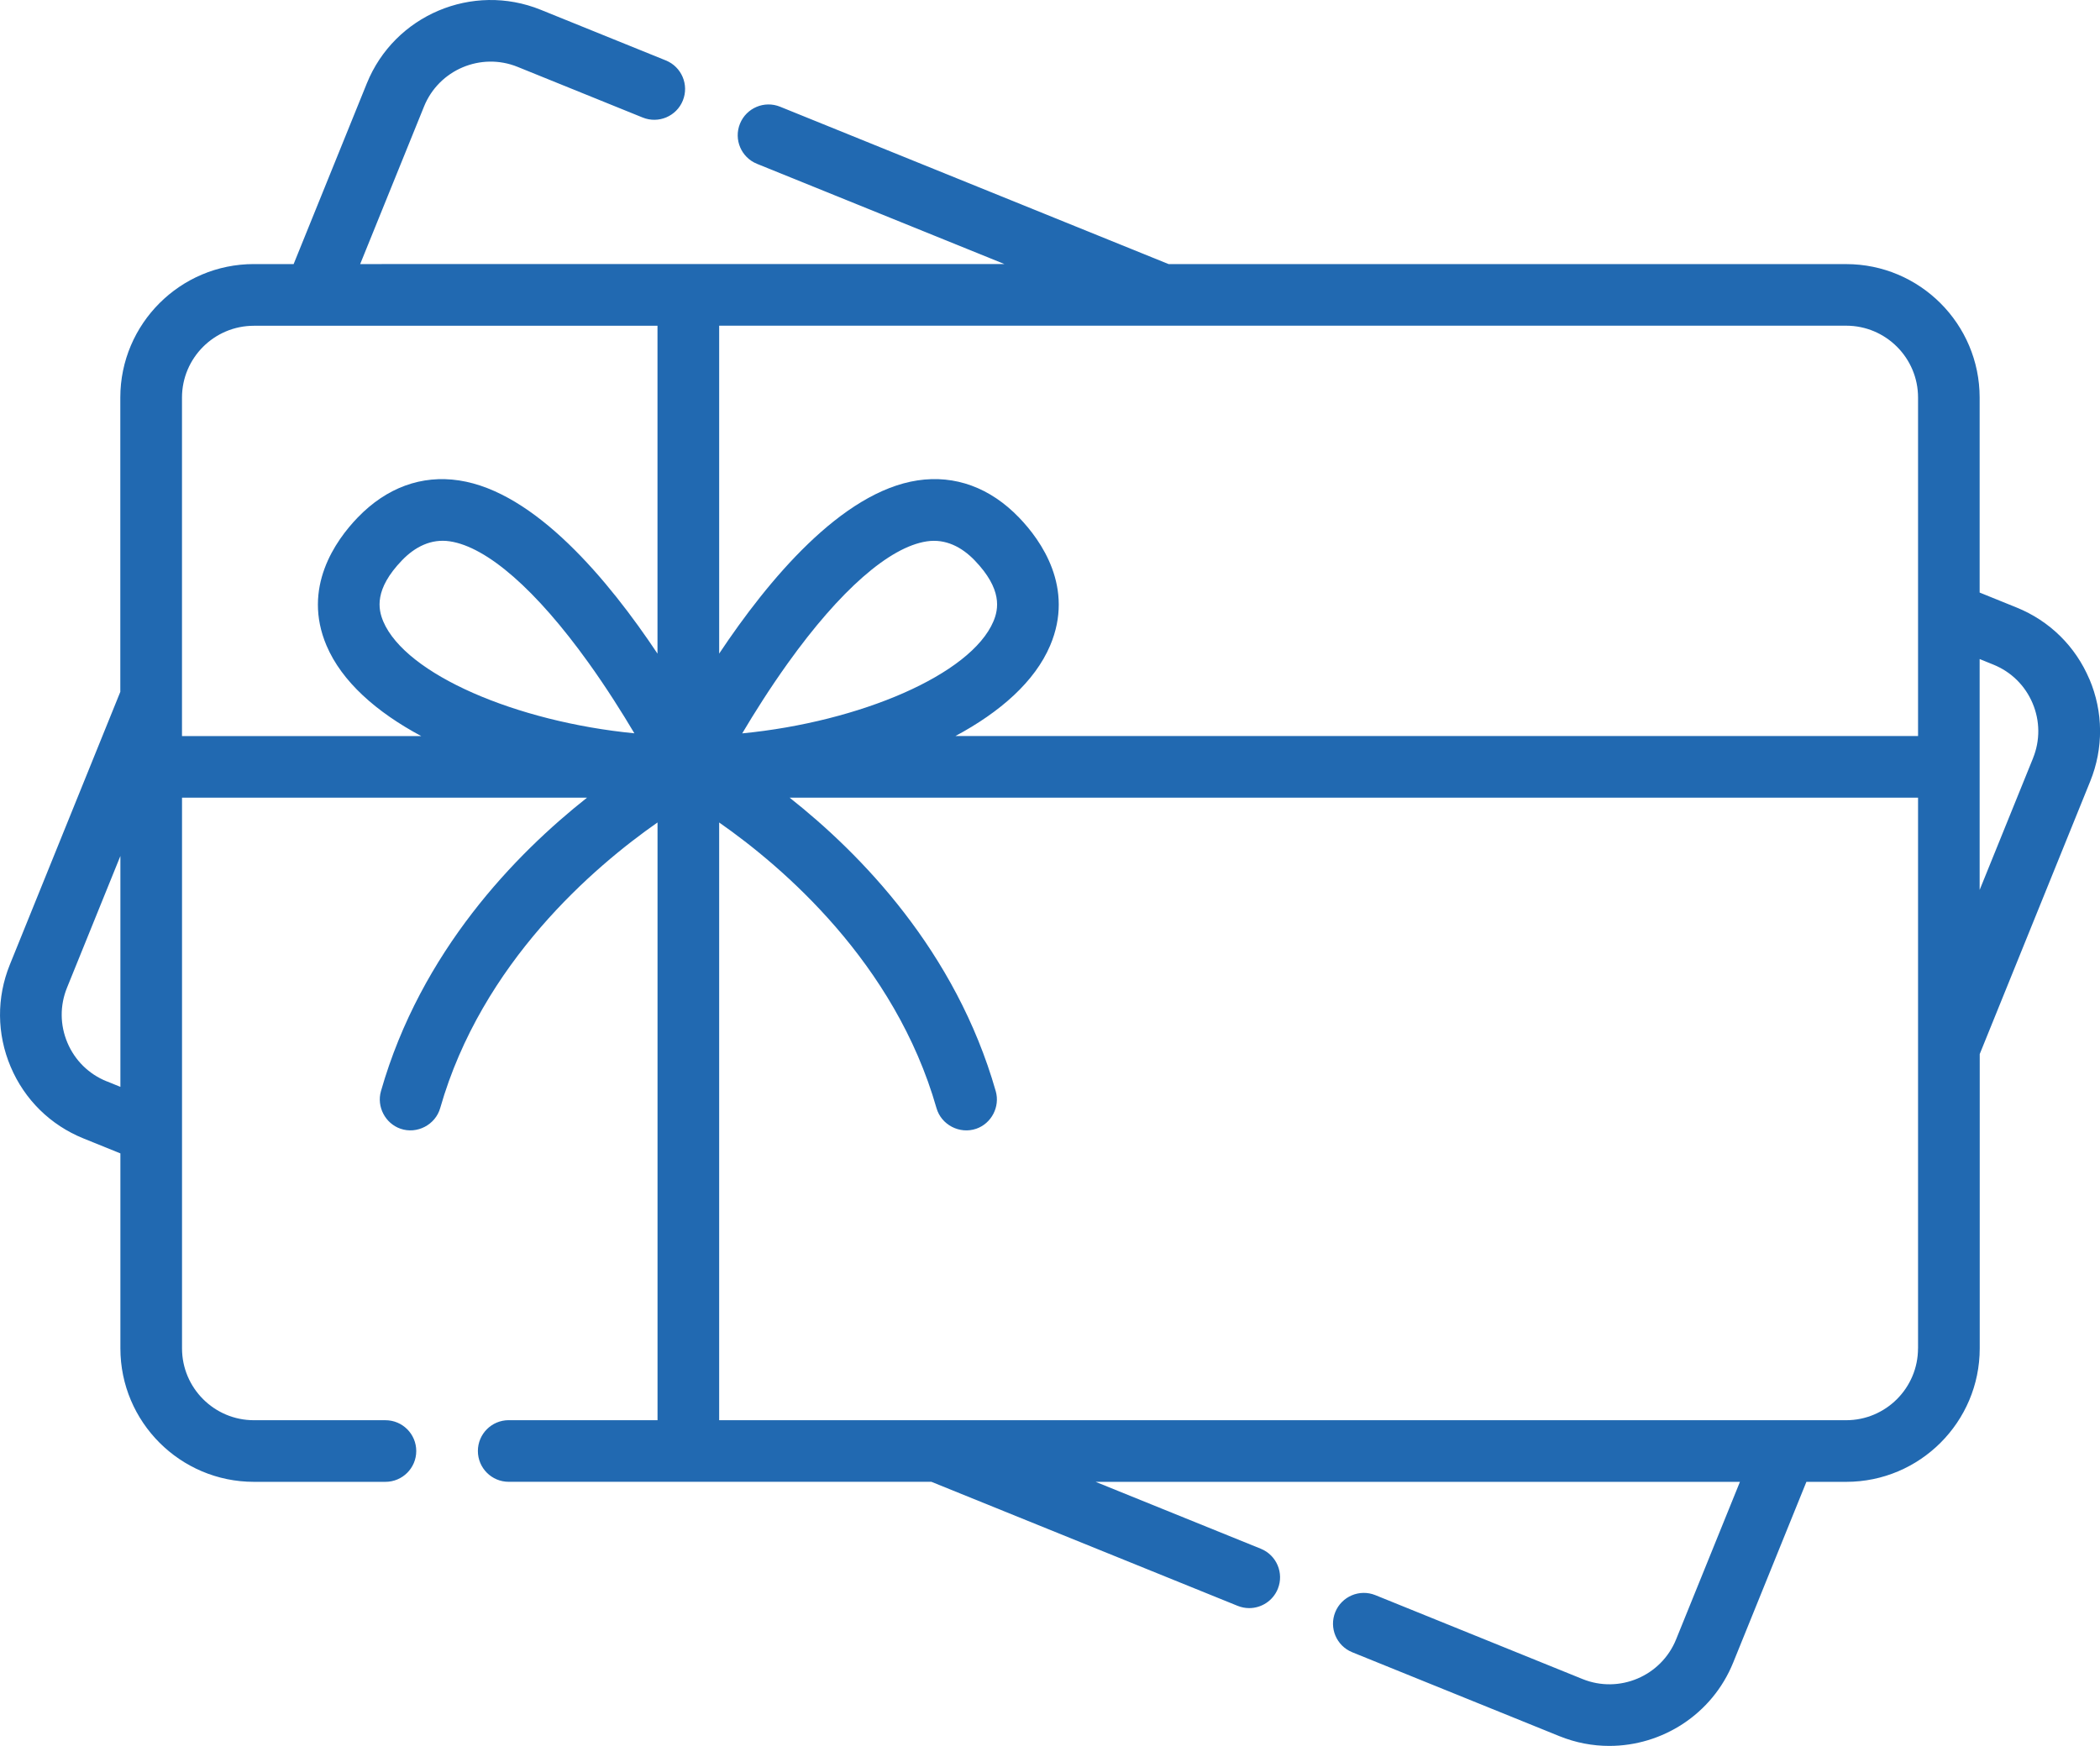 <?xml version="1.0" encoding="UTF-8"?> <svg xmlns="http://www.w3.org/2000/svg" id="_Слой_2" data-name="Слой 2" viewBox="0 0 547.89 455.61"><defs><style> .cls-1 { fill: #2169b1; } </style></defs><g id="Capa_1" data-name="Capa 1"><path class="cls-1" d="M545.12,177.23c-3.63-8.57-10.37-15.21-19-18.7l-9.63-3.9v-50.88c0-19.21-15.62-34.83-34.83-34.83h-176.76l-101.37-41.07c-4.12-1.67-8.8.32-10.47,4.43-1.67,4.12.32,8.8,4.43,10.47l64.58,26.16H93.97l16.66-41.12c3.88-9.58,14.83-14.22,24.41-10.34l32.64,13.22c4.12,1.67,8.81-.32,10.47-4.43,1.67-4.12-.32-8.8-4.43-10.47l-32.65-13.22c-17.8-7.21-38.15,1.4-45.36,19.2l-19.1,47.16h-10.39c-19.2,0-34.83,15.62-34.83,34.83v76.8L2.57,251.72c-3.49,8.62-3.42,18.09.21,26.66,3.63,8.57,10.37,15.21,19,18.7l9.63,3.9v50.88c0,19.21,15.62,34.83,34.83,34.83h34.32c4.44,0,8.04-3.6,8.04-8.04s-3.6-8.04-8.04-8.04h-34.32c-10.34,0-18.75-8.41-18.75-18.75v-143.71h105.67c-18.56,14.67-43.33,40.04-53.77,76.59-1.16,4.05,1.12,8.42,5.09,9.8,4.31,1.5,9.12-1.01,10.37-5.39,10.85-37.97,40.17-62.98,56.7-74.53v155.98h-38.83c-4.44,0-8.04,3.6-8.04,8.04s3.6,8.04,8.04,8.04h110.28l79.9,32.37c.99.4,2.01.59,3.02.59,3.18,0,6.19-1.9,7.46-5.02,1.67-4.12-.32-8.8-4.43-10.47l-43.1-17.46h168.1l-16.66,41.12c-3.88,9.58-14.84,14.22-24.41,10.34l-54.04-21.89c-4.12-1.67-8.8.32-10.47,4.43-1.67,4.12.32,8.8,4.43,10.47l54.04,21.89c4.27,1.73,8.68,2.55,13.03,2.55,13.77,0,26.84-8.22,32.32-21.75l19.1-47.16h10.39c19.21,0,34.83-15.62,34.83-34.83v-76.8l28.83-71.18c3.49-8.62,3.42-18.09-.21-26.66h0ZM27.81,282.17c-4.64-1.88-8.27-5.46-10.22-10.07-1.95-4.61-1.99-9.71-.11-14.35l13.93-34.38v60.25l-3.59-1.46ZM100,162.17c-1.38-3.24-2.37-8.42,4.89-15.96,3.34-3.47,7.58-5.69,12.47-4.95,9.72,1.46,22.56,12.7,36.15,31.64,4.72,6.58,8.83,13.12,12,18.46-30.82-3.01-59.64-15.37-65.52-29.2h0ZM171.54,170.57c-12.77-19.17-31.92-42.2-51.77-45.2-9.78-1.48-18.92,1.87-26.46,9.69-5.78,6-14.53,18.32-8.12,33.41,3.99,9.38,12.99,17.34,24.71,23.61h-62.42v-88.32c0-10.34,8.41-18.75,18.75-18.75h105.31v85.57h0ZM500.41,351.86c0,10.34-8.41,18.75-18.75,18.75H187.63v-155.98c16.53,11.54,45.85,36.56,56.7,74.53,1.25,4.39,6.06,6.87,10.37,5.39,3.98-1.37,6.25-5.76,5.09-9.8-10.44-36.56-35.21-61.93-53.77-76.59h294.4v143.71ZM193.65,191.37c3.14-5.3,7.21-11.76,11.89-18.3,13.63-19.04,26.51-30.33,36.26-31.8,4.89-.74,9.13,1.48,12.48,4.95,7.26,7.54,6.27,12.72,4.89,15.96-5.88,13.83-34.7,26.19-65.52,29.2h0ZM500.41,192.07h-251.14c11.71-6.27,20.72-14.22,24.71-23.61,6.41-15.09-2.33-27.41-8.12-33.41-7.53-7.81-16.69-11.16-26.46-9.69-19.85,3-39.01,26.03-51.77,45.2v-85.57h294.04c10.34,0,18.75,8.41,18.75,18.75v88.32h0ZM530.42,197.85l-13.93,34.38v-60.25l3.59,1.46c4.64,1.88,8.27,5.46,10.22,10.07,1.95,4.61,1.99,9.71.11,14.35h0Z"></path></g></svg> 